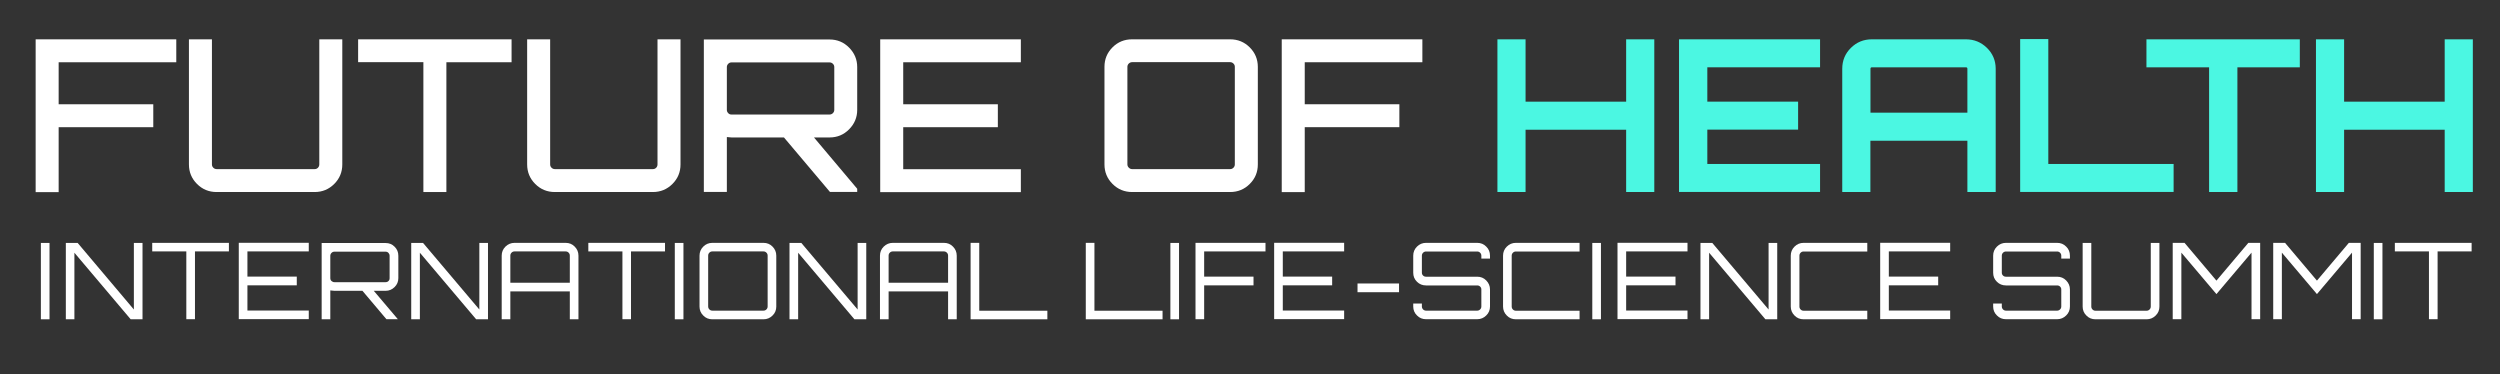 <svg xmlns="http://www.w3.org/2000/svg" xmlns:xlink="http://www.w3.org/1999/xlink" x="0px" y="0px" viewBox="0 0 306.46 45.89" style="enable-background:new 0 0 306.46 45.89;" xml:space="preserve">
<rect x="0" y="0" width="306.46" height="45.89" fill="#333333" stroke="none"/>
<style type="text/css">
	.st0{fill:none;}
	.st1{fill:#3FA9F5;}
	.st2{fill:url(#SVGID_1_);}
	.st3{fill:url(#SVGID_2_);}
	.st4{fill:url(#SVGID_3_);}
	.st5{fill:url(#SVGID_4_);}
	.st6{fill:url(#SVGID_5_);}
	.st7{fill:url(#SVGID_6_);}
	.st8{fill:url(#SVGID_7_);}
	.st9{fill:url(#SVGID_8_);}
	.st10{fill:url(#SVGID_9_);}
	.st11{fill:url(#SVGID_10_);}
	.st12{fill:url(#SVGID_11_);}
	.st13{fill:url(#SVGID_12_);}
	.st14{fill:url(#SVGID_13_);}
	.st15{fill:url(#SVGID_14_);}
	.st16{fill:url(#SVGID_15_);}
	.st17{fill:url(#SVGID_16_);}
	.st18{fill:url(#SVGID_17_);}
	.st19{fill:url(#SVGID_18_);}
	.st20{fill:url(#SVGID_19_);}
	.st21{fill:url(#SVGID_20_);}
	.st22{fill:url(#SVGID_21_);}
	.st23{fill:url(#SVGID_22_);}
	.st24{fill:url(#SVGID_23_);}
	.st25{fill:url(#SVGID_24_);}
	.st26{fill:url(#SVGID_25_);}
	.st27{fill:url(#SVGID_26_);}
	.st28{fill:url(#SVGID_27_);}
	.st29{fill:url(#SVGID_28_);}
	.st30{fill:url(#SVGID_29_);}
	.st31{fill:url(#SVGID_30_);}
	.st32{fill:url(#SVGID_31_);}
	.st33{fill:url(#SVGID_32_);}
	.st34{fill:url(#SVGID_33_);}
	.st35{fill:url(#SVGID_34_);}
	.st36{fill:url(#SVGID_35_);}
	.st37{fill:url(#SVGID_36_);}
	.st38{fill:url(#SVGID_37_);}
	.st39{fill:url(#SVGID_38_);}
	.st40{fill:url(#SVGID_39_);}
	.st41{fill:url(#SVGID_40_);}
	.st42{fill:url(#SVGID_41_);}
	.st43{fill:url(#SVGID_42_);}
	.st44{fill:url(#SVGID_43_);}
	.st45{fill:url(#SVGID_44_);}
	.st46{fill:url(#SVGID_45_);}
	.st47{fill:url(#SVGID_46_);}
	.st48{fill:url(#SVGID_47_);}
	.st49{fill:url(#SVGID_48_);}
	.st50{fill:url(#SVGID_49_);}
	.st51{fill:url(#SVGID_50_);}
	.st52{fill:url(#SVGID_51_);}
	.st53{fill:url(#SVGID_52_);}
	.st54{fill:url(#SVGID_53_);}
	.st55{fill:url(#SVGID_54_);}
	.st56{fill:url(#SVGID_55_);}
	.st57{fill:url(#SVGID_56_);}
	.st58{fill:url(#SVGID_57_);}
	.st59{fill:url(#SVGID_58_);}
	.st60{fill:url(#SVGID_59_);}
	.st61{fill:url(#SVGID_60_);}
	.st62{fill:url(#SVGID_61_);}
	.st63{fill:url(#SVGID_62_);}
	.st64{fill:url(#SVGID_63_);}
	.st65{opacity:0.8;}
	.st66{fill:url(#SVGID_64_);}
	.st67{fill:url(#SVGID_65_);}
	.st68{fill:url(#SVGID_66_);}
	.st69{fill:url(#SVGID_67_);}
	.st70{fill:url(#SVGID_68_);}
	.st71{fill:url(#SVGID_69_);}
	.st72{fill:url(#SVGID_70_);}
	.st73{fill:url(#SVGID_71_);}
	.st74{fill:url(#SVGID_72_);}
	.st75{fill:url(#SVGID_73_);}
	.st76{fill:url(#SVGID_74_);}
	.st77{fill:url(#SVGID_75_);}
	.st78{fill:url(#SVGID_76_);}
	.st79{fill:url(#SVGID_77_);}
	.st80{fill:url(#SVGID_78_);}
	.st81{fill:url(#SVGID_79_);}
	.st82{fill:url(#SVGID_80_);}
	.st83{fill:url(#SVGID_81_);}
	.st84{fill:url(#SVGID_82_);}
	.st85{fill:url(#SVGID_83_);}
	.st86{fill:url(#SVGID_84_);}
	.st87{fill:url(#SVGID_85_);}
	.st88{fill:url(#SVGID_86_);}
	.st89{fill:url(#SVGID_87_);}
	.st90{fill:url(#SVGID_88_);}
	.st91{fill:url(#SVGID_89_);}
	.st92{fill:url(#SVGID_90_);}
	.st93{fill:url(#SVGID_91_);}
	.st94{fill:url(#SVGID_92_);}
	.st95{fill:url(#SVGID_93_);}
	.st96{fill:url(#SVGID_94_);}
	.st97{fill:url(#SVGID_95_);}
	.st98{fill:url(#SVGID_96_);}
	.st99{fill:url(#SVGID_97_);}
	.st100{fill:url(#SVGID_98_);}
	.st101{fill:url(#SVGID_99_);}
	.st102{fill:url(#SVGID_100_);}
	.st103{fill:url(#SVGID_101_);}
	.st104{fill:url(#SVGID_102_);}
	.st105{fill:url(#SVGID_103_);}
	.st106{fill:url(#SVGID_104_);}
	.st107{fill:url(#SVGID_105_);}
	.st108{fill:url(#SVGID_106_);}
	.st109{fill:url(#SVGID_107_);}
	.st110{fill:url(#SVGID_108_);}
	.st111{fill:url(#SVGID_109_);}
	.st112{fill:url(#SVGID_110_);}
	.st113{fill:url(#SVGID_111_);}
	.st114{fill:url(#SVGID_112_);}
	.st115{fill:url(#SVGID_113_);}
	.st116{fill:url(#SVGID_114_);}
	.st117{fill:url(#SVGID_115_);}
	.st118{fill:url(#SVGID_116_);}
	.st119{fill:url(#SVGID_117_);}
	.st120{fill:url(#SVGID_118_);}
	.st121{fill:url(#SVGID_119_);}
	.st122{fill:url(#SVGID_120_);}
	.st123{fill:url(#SVGID_121_);}
	.st124{fill:url(#SVGID_122_);}
	.st125{fill:url(#SVGID_123_);}
	.st126{fill:url(#SVGID_124_);}
	.st127{fill:url(#SVGID_125_);}
	.st128{fill:url(#SVGID_126_);}
	.st129{fill:url(#SVGID_127_);}
	.st130{fill:url(#SVGID_128_);}
	.st131{fill:url(#SVGID_129_);}
	.st132{fill:url(#SVGID_130_);}
	.st133{fill:url(#SVGID_131_);}
	.st134{fill:url(#SVGID_132_);}
	.st135{fill:url(#SVGID_133_);}
	.st136{fill:url(#SVGID_134_);}
	.st137{fill:url(#SVGID_135_);}
	.st138{fill:url(#SVGID_136_);}
	.st139{fill:url(#SVGID_137_);}
	.st140{fill:url(#SVGID_138_);}
	.st141{fill:url(#SVGID_139_);}
	.st142{fill:url(#SVGID_140_);}
	.st143{fill:url(#SVGID_141_);}
	.st144{fill:url(#SVGID_142_);}
	.st145{fill:url(#SVGID_143_);}
	.st146{fill:url(#SVGID_144_);}
	.st147{fill:url(#SVGID_145_);}
	.st148{fill:url(#SVGID_146_);}
	.st149{fill:url(#SVGID_147_);}
	.st150{fill:url(#SVGID_148_);}
	.st151{fill:url(#SVGID_149_);}
	.st152{fill:url(#SVGID_150_);}
	.st153{fill:url(#SVGID_151_);}
	.st154{fill:url(#SVGID_152_);}
	.st155{fill:url(#SVGID_153_);}
	.st156{fill:url(#SVGID_154_);}
	.st157{fill:url(#SVGID_155_);}
	.st158{fill:url(#SVGID_156_);}
	.st159{fill:url(#SVGID_157_);}
	.st160{fill:url(#SVGID_158_);}
	.st161{fill:url(#SVGID_159_);}
	.st162{fill:url(#SVGID_160_);}
	.st163{fill:url(#SVGID_161_);}
	.st164{fill:url(#SVGID_162_);}
	.st165{fill:url(#SVGID_163_);}
	.st166{fill:url(#SVGID_164_);}
	.st167{fill:url(#SVGID_165_);}
	.st168{fill:url(#SVGID_166_);}
	.st169{fill:url(#SVGID_167_);}
	.st170{fill:url(#SVGID_168_);}
	.st171{fill:url(#SVGID_169_);}
	.st172{fill:url(#SVGID_170_);}
	.st173{fill:url(#SVGID_171_);}
	.st174{fill:url(#SVGID_172_);}
	.st175{fill:url(#SVGID_173_);}
	.st176{fill:url(#SVGID_174_);}
	.st177{fill:url(#SVGID_175_);}
	.st178{fill:url(#SVGID_176_);}
	.st179{fill:url(#SVGID_177_);}
	.st180{fill:url(#SVGID_178_);}
	.st181{fill:url(#SVGID_179_);}
	.st182{fill:url(#SVGID_180_);}
	.st183{fill:url(#SVGID_181_);}
	.st184{fill:url(#SVGID_182_);}
	.st185{fill:url(#SVGID_183_);}
	.st186{fill:url(#SVGID_184_);}
	.st187{fill:url(#SVGID_185_);}
	.st188{fill:url(#SVGID_186_);}
	.st189{fill:url(#SVGID_187_);}
	.st190{fill:url(#SVGID_188_);}
	.st191{fill:url(#SVGID_189_);}
	.st192{fill:url(#SVGID_190_);}
	.st193{fill:url(#SVGID_191_);}
	.st194{fill:url(#SVGID_192_);}
	.st195{fill:url(#SVGID_193_);}
	.st196{fill:url(#SVGID_194_);}
	.st197{fill:url(#SVGID_195_);}
	.st198{fill:url(#SVGID_196_);}
	.st199{fill:url(#SVGID_197_);}
	.st200{fill:url(#SVGID_198_);}
	.st201{fill:url(#SVGID_199_);}
	.st202{fill:url(#SVGID_200_);}
	.st203{fill:#29ABE2;}
	.st204{fill:#000101;}
	.st205{fill:#000202;}
	.st206{fill:#010203;}
	.st207{fill:#010304;}
	.st208{fill:#010405;}
	.st209{fill:#010506;}
	.st210{fill:#010507;}
	.st211{fill:#020608;}
	.st212{fill:#020709;}
	.st213{fill:#02080A;}
	.st214{fill:#02080B;}
	.st215{fill:#02090C;}
	.st216{fill:#030A0D;}
	.st217{fill:#030B0E;}
	.st218{fill:#030B0F;}
	.st219{fill:#030C10;}
	.st220{fill:#030D11;}
	.st221{fill:#040E12;}
	.st222{fill:#040E13;}
	.st223{fill:#040F14;}
	.st224{fill:#041015;}
	.st225{fill:#041116;}
	.st226{fill:#051117;}
	.st227{fill:#051218;}
	.st228{fill:#051319;}
	.st229{fill:#05141A;}
	.st230{fill:#05141B;}
	.st231{fill:#06151C;}
	.st232{fill:#06161D;}
	.st233{fill:#06171E;}
	.st234{fill:#06171F;}
	.st235{fill:#061820;}
	.st236{fill:#071920;}
	.st237{fill:#071A21;}
	.st238{fill:#071A22;}
	.st239{fill:#071B23;}
	.st240{fill:#071C24;}
	.st241{fill:#081D25;}
	.st242{fill:#081D26;}
	.st243{fill:#081E27;}
	.st244{fill:#081F28;}
	.st245{fill:#082029;}
	.st246{fill:#09202A;}
	.st247{fill:#09212B;}
	.st248{fill:#09222C;}
	.st249{fill:#09232D;}
	.st250{fill:#09232E;}
	.st251{fill:#0A242F;}
	.st252{fill:#0A2530;}
	.st253{fill:#0A2631;}
	.st254{fill:#0A2632;}
	.st255{fill:#0A2733;}
	.st256{fill:#0B2834;}
	.st257{fill:#0B2935;}
	.st258{fill:#0B2936;}
	.st259{fill:#0B2A37;}
	.st260{fill:#0B2B38;}
	.st261{fill:#0C2C39;}
	.st262{fill:#0C2C3A;}
	.st263{fill:#0C2D3B;}
	.st264{fill:#0C2E3C;}
	.st265{fill:#0C2F3D;}
	.st266{fill:#0D2F3E;}
	.st267{fill:#0D303F;}
	.st268{fill:#0D3140;}
	.st269{fill:#0D3241;}
	.st270{fill:#0D3342;}
	.st271{fill:#0E3343;}
	.st272{fill:#0E3444;}
	.st273{fill:#0E3545;}
	.st274{fill:#0E3646;}
	.st275{fill:#0E3647;}
	.st276{fill:#0E3748;}
	.st277{fill:#0F3849;}
	.st278{fill:#0F394A;}
	.st279{fill:#0F394B;}
	.st280{fill:#0F3A4C;}
	.st281{fill:#0F3B4D;}
	.st282{fill:#0F3C4E;}
	.st283{fill:#103C4F;}
	.st284{fill:#103D50;}
	.st285{fill:#103E51;}
	.st286{fill:#103F52;}
	.st287{fill:#103F53;}
	.st288{fill:#104054;}
	.st289{fill:#114155;}
	.st290{fill:#114256;}
	.st291{fill:#114257;}
	.st292{fill:#114358;}
	.st293{fill:#114459;}
	.st294{fill:#11455A;}
	.st295{fill:#12455B;}
	.st296{fill:#12465C;}
	.st297{fill:#12475D;}
	.st298{fill:#12485E;}
	.st299{fill:#12485F;}
	.st300{fill:#134960;}
	.st301{fill:#134A61;}
	.st302{fill:#134B62;}
	.st303{fill:#134B63;}
	.st304{fill:#134C64;}
	.st305{fill:#134D65;}
	.st306{fill:#144E66;}
	.st307{fill:#144E67;}
	.st308{fill:#144F68;}
	.st309{fill:#145069;}
	.st310{fill:#14516A;}
	.st311{fill:#14516B;}
	.st312{fill:#15526C;}
	.st313{fill:#15536D;}
	.st314{fill:#15546E;}
	.st315{fill:#15546F;}
	.st316{fill:#155570;}
	.st317{fill:#155671;}
	.st318{fill:#165772;}
	.st319{fill:#165773;}
	.st320{fill:#165874;}
	.st321{fill:#165975;}
	.st322{fill:#165A76;}
	.st323{fill:#175A77;}
	.st324{fill:#175B78;}
	.st325{fill:#175C79;}
	.st326{fill:#175D7A;}
	.st327{fill:#175D7B;}
	.st328{fill:#175E7C;}
	.st329{fill:#185F7D;}
	.st330{fill:#18607E;}
	.st331{fill:#18607F;}
	.st332{fill:#186180;}
	.st333{fill:#186281;}
	.st334{fill:#186382;}
	.st335{fill:#196383;}
	.st336{fill:#196484;}
	.st337{fill:#196585;}
	.st338{fill:#196686;}
	.st339{fill:#196687;}
	.st340{fill:#196788;}
	.st341{fill:#1A6889;}
	.st342{fill:#1A698A;}
	.st343{fill:#1A698B;}
	.st344{fill:#1A6A8C;}
	.st345{fill:#1A6B8D;}
	.st346{fill:#1A6C8E;}
	.st347{fill:#1B6C8F;}
	.st348{fill:#1B6D90;}
	.st349{fill:#1B6E91;}
	.st350{fill:#1B6F92;}
	.st351{fill:#1B7093;}
	.st352{fill:#1C7094;}
	.st353{fill:#1C7195;}
	.st354{fill:#1C7296;}
	.st355{fill:#1C7397;}
	.st356{fill:#1C7398;}
	.st357{fill:#1C7499;}
	.st358{fill:#1D759A;}
	.st359{fill:#1D769B;}
	.st360{fill:#1D769C;}
	.st361{fill:#1D779D;}
	.st362{fill:#1D789E;}
	.st363{fill:#1D799F;}
	.st364{fill:#1E79A0;}
	.st365{fill:#1E7AA1;}
	.st366{fill:#1E7BA2;}
	.st367{fill:#1E7CA3;}
	.st368{fill:#1E7CA4;}
	.st369{fill:#1E7DA5;}
	.st370{fill:#1F7EA6;}
	.st371{fill:#1F7FA7;}
	.st372{fill:#1F7FA8;}
	.st373{fill:#1F80A9;}
	.st374{fill:#1F81AA;}
	.st375{fill:#1F82AB;}
	.st376{fill:#2082AC;}
	.st377{fill:#2083AD;}
	.st378{fill:#2084AE;}
	.st379{fill:#2085AF;}
	.st380{fill:#2085B0;}
	.st381{fill:#2186B1;}
	.st382{fill:#2187B2;}
	.st383{fill:#2188B3;}
	.st384{fill:#2188B4;}
	.st385{fill:#2189B5;}
	.st386{fill:#218AB6;}
	.st387{fill:#228BB7;}
	.st388{fill:#228BB8;}
	.st389{fill:#228CB9;}
	.st390{fill:#228DBA;}
	.st391{fill:#228EBB;}
	.st392{fill:#228EBC;}
	.st393{fill:#238FBD;}
	.st394{fill:#2390BE;}
	.st395{fill:#2391BF;}
	.st396{fill:#2391C0;}
	.st397{fill:#2392C1;}
	.st398{fill:#2393C2;}
	.st399{fill:#2494C3;}
	.st400{fill:#2494C4;}
	.st401{fill:#2495C5;}
	.st402{fill:#2496C6;}
	.st403{fill:#2497C7;}
	.st404{fill:#2597C8;}
	.st405{fill:#2598C9;}
	.st406{fill:#2599CA;}
	.st407{fill:#259ACB;}
	.st408{fill:#259ACC;}
	.st409{fill:#259BCD;}
	.st410{fill:#269CCE;}
	.st411{fill:#269DCF;}
	.st412{fill:#269DD0;}
	.st413{fill:#269ED1;}
	.st414{fill:#269FD2;}
	.st415{fill:#26A0D3;}
	.st416{fill:#27A0D4;}
	.st417{fill:#27A1D5;}
	.st418{fill:#27A2D6;}
	.st419{fill:#27A3D7;}
	.st420{fill:#27A3D8;}
	.st421{fill:#27A4D9;}
	.st422{fill:#28A5DA;}
	.st423{fill:#28A6DB;}
	.st424{fill:#28A6DC;}
	.st425{fill:#28A7DD;}
	.st426{fill:#28A8DE;}
	.st427{fill:#28A9DF;}
	.st428{fill:#29A9E0;}
	.st429{fill:#29AAE1;}
	.st430{fill:#7FCDEE;}
	.st431{fill:#00558D;}
	.st432{fill:#4BF7E2;}
	.st433{fill:#FFFFFF;}
	.st434{fill:url(#SVGID_201_);}
	.st435{fill:url(#SVGID_202_);}
	.st436{fill:url(#SVGID_203_);}
	.st437{fill:url(#SVGID_204_);}
	.st438{fill:url(#SVGID_205_);}
	.st439{fill:url(#SVGID_206_);}
	.st440{fill:url(#SVGID_207_);}
	.st441{fill:url(#SVGID_208_);}
	.st442{fill:url(#SVGID_209_);}
	.st443{fill:url(#SVGID_210_);}
	.st444{fill:url(#SVGID_211_);}
	.st445{fill:url(#SVGID_212_);}
	.st446{fill:url(#SVGID_213_);}
	.st447{fill:url(#SVGID_214_);}
	.st448{fill:url(#SVGID_215_);}
	.st449{fill:url(#SVGID_216_);}
	.st450{fill:url(#SVGID_217_);}
	.st451{fill:url(#SVGID_218_);}
	.st452{fill:url(#SVGID_219_);}
	.st453{fill:url(#SVGID_220_);}
	.st454{fill:url(#SVGID_221_);}
	.st455{fill:url(#SVGID_222_);}
	.st456{fill:url(#SVGID_223_);}
	.st457{fill:url(#SVGID_224_);}
	.st458{fill:url(#SVGID_225_);}
	.st459{fill:url(#SVGID_226_);}
	.st460{fill:url(#SVGID_227_);}
	.st461{fill:url(#SVGID_228_);}
	.st462{fill:url(#SVGID_229_);}
	.st463{fill:url(#SVGID_230_);}
	.st464{fill:url(#SVGID_231_);}
	.st465{fill:url(#SVGID_232_);}
	.st466{fill:url(#SVGID_233_);}
	.st467{fill:url(#SVGID_234_);}
	.st468{fill:url(#SVGID_235_);}
	.st469{fill:url(#SVGID_236_);}
	.st470{fill:url(#SVGID_237_);}
	.st471{fill:url(#SVGID_238_);}
	.st472{fill:url(#SVGID_239_);}
	.st473{fill:url(#SVGID_240_);}
	.st474{fill:url(#SVGID_241_);}
	.st475{fill:url(#SVGID_242_);}
	.st476{fill:url(#SVGID_243_);}
	.st477{fill:url(#SVGID_244_);}
	.st478{fill:url(#SVGID_245_);}
	.st479{fill:url(#SVGID_246_);}
	.st480{fill:url(#SVGID_247_);}
	.st481{fill:url(#SVGID_248_);}
	.st482{fill:url(#SVGID_249_);}
	.st483{fill:url(#SVGID_250_);}
	.st484{fill:url(#SVGID_251_);}
	.st485{fill:url(#SVGID_252_);}
	.st486{fill:url(#SVGID_253_);}
	.st487{fill:url(#SVGID_254_);}
	.st488{fill:url(#SVGID_255_);}
	.st489{fill:url(#SVGID_256_);}
	.st490{fill:url(#SVGID_257_);}
	.st491{fill:url(#SVGID_258_);}
	.st492{fill:url(#SVGID_259_);}
	.st493{fill:url(#SVGID_260_);}
	.st494{fill:url(#SVGID_261_);}
	.st495{fill:url(#SVGID_262_);}
	.st496{fill:url(#SVGID_263_);}
	.st497{fill:none;stroke:#4BF7E2;stroke-miterlimit:10;}
</style>
<pattern x="159.29" y="750.45" width="3" height="3" patternUnits="userSpaceOnUse" id="New_Pattern_Swatch_3" viewBox="0 -3 3 3" style="overflow:visible;">
	<g>
		<rect y="-3" class="st0" width="3" height="3"></rect>
		<circle class="st1" cx="1.5" cy="-1.5" r="1"></circle>
	</g>
</pattern>
<g id="background">
</g>
<g id="Layer_4">
</g>
<g id="Layer_3">
	<g>
		<g>
			<g>
				<path class="st433" d="M4.37,4.82h17.24v2.81H7.19v5.15h11.6v2.81H7.19v7.96H4.37V4.82z"></path>
				<path class="st433" d="M39.14,20.15V4.82h2.82v15.34c0,0.94-0.33,1.73-0.99,2.39c-0.66,0.66-1.46,0.99-2.4,0.99H26.55      c-0.94,0-1.74-0.33-2.4-0.99c-0.66-0.66-0.99-1.46-0.99-2.39V4.82h2.82v15.34c0,0.16,0.06,0.29,0.17,0.4      c0.11,0.11,0.25,0.17,0.41,0.17h12.02c0.16,0,0.29-0.06,0.4-0.17C39.09,20.44,39.14,20.31,39.14,20.15z"></path>
				<path class="st433" d="M43.9,4.82h18.81v2.81h-7.99v15.91h-2.82V7.62H43.9V4.82z"></path>
				<path class="st433" d="M80.6,20.15V4.82h2.82v15.34c0,0.94-0.33,1.73-0.99,2.39c-0.66,0.66-1.46,0.99-2.4,0.99H68.01      c-0.94,0-1.74-0.33-2.4-0.99c-0.66-0.66-0.99-1.46-0.99-2.39V4.82h2.82v15.34c0,0.16,0.06,0.29,0.17,0.4      c0.11,0.11,0.25,0.17,0.41,0.17h12.02c0.16,0,0.29-0.06,0.4-0.17C80.55,20.44,80.6,20.31,80.6,20.15z"></path>
				<path class="st433" d="M105.08,8.22v5.25c0,0.92-0.33,1.71-0.99,2.38c-0.66,0.67-1.46,1-2.4,1h-1.91l5.3,6.29v0.39h-3.34      l-5.64-6.68h-6.43c-0.14,0-0.33-0.02-0.57-0.05v6.73h-2.82V4.84h15.41c0.94,0,1.74,0.33,2.4,1      C104.75,6.51,105.08,7.3,105.08,8.22z M89.67,14.04h12.02c0.16,0,0.29-0.06,0.41-0.17c0.11-0.11,0.17-0.25,0.17-0.4V8.22      c0-0.16-0.06-0.29-0.17-0.4c-0.11-0.11-0.25-0.17-0.41-0.17H89.67c-0.16,0-0.29,0.06-0.4,0.17c-0.11,0.11-0.17,0.25-0.17,0.4      v5.25c0,0.16,0.06,0.29,0.17,0.4C89.37,13.99,89.51,14.04,89.67,14.04z"></path>
				<path class="st433" d="M125.14,4.82v2.81h-14.42v5.15h11.6v2.81h-11.6v5.15h14.42v2.81H107.9V4.82H125.14z"></path>
				<path class="st433" d="M138.78,4.82h12.02c0.94,0,1.74,0.33,2.4,0.99c0.66,0.66,0.99,1.46,0.99,2.39v11.96      c0,0.94-0.33,1.73-0.99,2.39c-0.66,0.66-1.46,0.99-2.4,0.99h-12.02c-0.94,0-1.74-0.33-2.4-0.99c-0.66-0.66-0.99-1.46-0.99-2.39      V8.19c0-0.94,0.33-1.73,0.99-2.39C137.04,5.14,137.84,4.82,138.78,4.82z M138.78,20.73h12.02c0.16,0,0.29-0.06,0.4-0.17      c0.11-0.11,0.17-0.25,0.17-0.4V8.19c0-0.16-0.06-0.29-0.17-0.4c-0.11-0.11-0.25-0.17-0.4-0.17h-12.02      c-0.16,0-0.29,0.06-0.41,0.17c-0.11,0.11-0.17,0.25-0.17,0.4v11.96c0,0.16,0.06,0.29,0.17,0.4      C138.49,20.67,138.62,20.73,138.78,20.73z"></path>
				<path class="st433" d="M157.12,4.82h17.24v2.81h-14.42v5.15h11.6v2.81h-11.6v7.96h-2.82V4.82z"></path>
				<path class="st432" d="M199.34,4.82h3.45v18.72h-3.45v-7.64h-12.33v7.64h-3.45V4.82h3.45v7.64h12.33V4.82z"></path>
				<path class="st432" d="M223.11,4.82v3.43h-13.82v4.21h11.13v3.43h-11.13v4.21h13.82v3.43h-17.29V4.82H223.11z"></path>
				<path class="st432" d="M229.46,4.82h11.52c1.01,0,1.87,0.35,2.59,1.05c0.71,0.7,1.07,1.56,1.07,2.56v15.11h-3.47v-6.29h-11.89      v6.29h-3.45V8.43c0-1,0.35-1.86,1.06-2.56S228.45,4.82,229.46,4.82z M229.28,13.81h11.89V8.43c0-0.12-0.06-0.18-0.18-0.18      h-11.52c-0.12,0-0.18,0.06-0.18,0.18V13.81z"></path>
				<path class="st432" d="M247.64,23.53V4.79h3.45V20.1h15.36v3.43H247.64z"></path>
				<path class="st432" d="M263.11,4.82h18.81v3.43h-7.65v15.29h-3.47V8.25h-7.68V4.82z"></path>
				<path class="st432" d="M299.68,4.82h3.45v18.72h-3.45v-7.64h-12.33v7.64h-3.45V4.82h3.45v7.64h12.33V4.82z"></path>
				<path class="st433" d="M5.01,39.14v-9.36h1.06v9.36H5.01z"></path>
				<path class="st433" d="M16.41,37.94v-8.16h1.06v9.36h-1.45l-6.9-8.16v8.16H8.07v-9.36h1.45L16.41,37.94z"></path>
				<path class="st433" d="M18.66,29.77h9.4v1.05H23.9v8.31h-1.06v-8.31h-4.18V29.77z"></path>
				<path class="st433" d="M37.85,29.77v1.05h-7.52v3.09h6.05v1.07h-6.05v3.09h7.52v1.05h-8.58v-9.36H37.85z"></path>
				<path class="st433" d="M48.83,31.35v2.74c0,0.43-0.15,0.8-0.46,1.1c-0.3,0.3-0.67,0.46-1.11,0.46h-1.44l2.95,3.48h-1.4      l-2.94-3.48H41c-0.08,0-0.25-0.02-0.51-0.05v3.54h-1.06v-9.35h7.84c0.44,0,0.81,0.15,1.11,0.46      C48.68,30.55,48.83,30.91,48.83,31.35z M41,34.59h6.27c0.14,0,0.26-0.05,0.35-0.14c0.1-0.09,0.14-0.21,0.14-0.35v-2.74      c0-0.14-0.05-0.26-0.14-0.36c-0.1-0.1-0.21-0.15-0.35-0.15H41c-0.14,0-0.26,0.05-0.36,0.15s-0.15,0.22-0.15,0.36v2.74      c0,0.14,0.05,0.26,0.15,0.35C40.74,34.54,40.86,34.59,41,34.59z"></path>
				<path class="st433" d="M58.76,37.94v-8.16h1.06v9.36h-1.45l-6.9-8.16v8.16h-1.06v-9.36h1.45L58.76,37.94z"></path>
				<path class="st433" d="M63.07,29.77h6.27c0.44,0,0.81,0.15,1.11,0.46c0.3,0.3,0.46,0.67,0.46,1.11v7.8h-1.06v-3.42h-7.29v3.42      h-1.06v-7.8c0-0.43,0.15-0.8,0.46-1.11C62.27,29.93,62.64,29.77,63.07,29.77z M62.56,34.66h7.29v-3.33      c0-0.14-0.05-0.26-0.15-0.36s-0.22-0.15-0.36-0.15h-6.27c-0.14,0-0.26,0.05-0.36,0.15s-0.15,0.22-0.15,0.36V34.66z"></path>
				<path class="st433" d="M72.12,29.77h9.4v1.05h-4.17v8.31H76.3v-8.31h-4.18V29.77z"></path>
				<path class="st433" d="M82.72,39.14v-9.36h1.06v9.36H82.72z"></path>
				<path class="st433" d="M87.32,29.77h6.27c0.44,0,0.81,0.15,1.11,0.46c0.3,0.3,0.46,0.67,0.46,1.11v6.24      c0,0.43-0.15,0.8-0.46,1.1c-0.3,0.3-0.67,0.46-1.11,0.46h-6.27c-0.44,0-0.81-0.15-1.11-0.46c-0.31-0.3-0.46-0.67-0.46-1.1v-6.24      c0-0.43,0.15-0.8,0.46-1.11C86.51,29.93,86.88,29.77,87.32,29.77z M87.32,38.08h6.27c0.14,0,0.26-0.05,0.36-0.15      s0.15-0.22,0.15-0.36v-6.24c0-0.14-0.05-0.26-0.15-0.36s-0.22-0.15-0.36-0.15h-6.27c-0.14,0-0.26,0.05-0.36,0.15      s-0.15,0.22-0.15,0.36v6.24c0,0.14,0.05,0.26,0.15,0.36S87.18,38.08,87.32,38.08z"></path>
				<path class="st433" d="M105.13,37.94v-8.16h1.06v9.36h-1.45l-6.9-8.16v8.16h-1.06v-9.36h1.45L105.13,37.94z"></path>
				<path class="st433" d="M109.44,29.77h6.27c0.44,0,0.81,0.15,1.11,0.46c0.3,0.3,0.46,0.67,0.46,1.11v7.8h-1.06v-3.42h-7.29v3.42      h-1.06v-7.8c0-0.43,0.15-0.8,0.46-1.11C108.64,29.93,109.01,29.77,109.44,29.77z M108.93,34.66h7.29v-3.33      c0-0.14-0.05-0.26-0.15-0.36s-0.22-0.15-0.36-0.15h-6.27c-0.14,0-0.26,0.05-0.36,0.15s-0.15,0.22-0.15,0.36V34.66z"></path>
				<path class="st433" d="M118.98,39.14v-9.37h1.06v8.32h8.35v1.05H118.98z"></path>
				<path class="st433" d="M133.1,39.14v-9.37h1.06v8.32h8.35v1.05H133.1z"></path>
				<path class="st433" d="M143.47,39.14v-9.36h1.06v9.36H143.47z"></path>
				<path class="st433" d="M146.55,29.77h8.58v1.05h-7.52v3.09h6.05v1.07h-6.05v4.15h-1.06V29.77z"></path>
				<path class="st433" d="M164.77,29.77v1.05h-7.52v3.09h6.05v1.07h-6.05v3.09h7.52v1.05h-8.58v-9.36H164.77z"></path>
				<path class="st433" d="M171.5,34.75v1.07h-5.09v-1.07H171.5z"></path>
				<path class="st433" d="M182.65,31.34v0.36h-1.06v-0.36c0-0.14-0.05-0.26-0.15-0.36s-0.22-0.15-0.36-0.15h-6.27      c-0.14,0-0.26,0.05-0.36,0.15s-0.15,0.22-0.15,0.36v2.09c0,0.14,0.05,0.26,0.15,0.35c0.1,0.1,0.22,0.14,0.36,0.14h6.27      c0.44,0,0.81,0.15,1.11,0.46s0.46,0.67,0.46,1.1v2.09c0,0.43-0.15,0.8-0.46,1.1c-0.3,0.3-0.67,0.46-1.11,0.46h-6.27      c-0.44,0-0.81-0.15-1.11-0.46c-0.31-0.3-0.46-0.67-0.46-1.1v-0.36h1.06v0.36c0,0.14,0.05,0.26,0.15,0.36s0.22,0.15,0.36,0.15      h6.27c0.14,0,0.26-0.05,0.36-0.15s0.15-0.22,0.15-0.36v-2.09c0-0.14-0.05-0.25-0.15-0.35s-0.22-0.14-0.36-0.14h-6.27      c-0.44,0-0.81-0.15-1.11-0.45c-0.31-0.3-0.46-0.67-0.46-1.11v-2.09c0-0.43,0.15-0.8,0.46-1.11c0.3-0.3,0.67-0.46,1.11-0.46h6.27      c0.44,0,0.81,0.15,1.11,0.46C182.5,30.53,182.65,30.9,182.65,31.34z"></path>
				<path class="st433" d="M193.63,30.83h-7.81c-0.14,0-0.26,0.05-0.36,0.15c-0.1,0.1-0.15,0.22-0.15,0.36v6.24      c0,0.14,0.05,0.26,0.15,0.36c0.1,0.1,0.22,0.15,0.36,0.15h7.81v1.05h-7.81c-0.44,0-0.81-0.15-1.11-0.46      c-0.3-0.3-0.46-0.67-0.46-1.1v-6.24c0-0.43,0.15-0.8,0.46-1.11c0.3-0.3,0.67-0.46,1.11-0.46h7.81V30.83z"></path>
				<path class="st433" d="M195.19,39.14v-9.36h1.06v9.36H195.19z"></path>
				<path class="st433" d="M206.86,29.77v1.05h-7.52v3.09h6.05v1.07h-6.05v3.09h7.52v1.05h-8.58v-9.36H206.86z"></path>
				<path class="st433" d="M216.8,37.94v-8.16h1.06v9.36h-1.45l-6.9-8.16v8.16h-1.06v-9.36h1.45L216.8,37.94z"></path>
				<path class="st433" d="M228.9,30.83h-7.81c-0.14,0-0.26,0.05-0.36,0.15c-0.1,0.1-0.15,0.22-0.15,0.36v6.24      c0,0.14,0.05,0.26,0.15,0.36c0.1,0.1,0.22,0.15,0.36,0.15h7.81v1.05h-7.81c-0.44,0-0.81-0.15-1.11-0.46      c-0.3-0.3-0.46-0.67-0.46-1.1v-6.24c0-0.43,0.15-0.8,0.46-1.11c0.3-0.3,0.67-0.46,1.11-0.46h7.81V30.83z"></path>
				<path class="st433" d="M239.06,29.77v1.05h-7.52v3.09h6.05v1.07h-6.05v3.09h7.52v1.05h-8.58v-9.36H239.06z"></path>
				<path class="st433" d="M253.74,31.34v0.36h-1.06v-0.36c0-0.14-0.05-0.26-0.15-0.36s-0.22-0.15-0.36-0.15h-6.27      c-0.14,0-0.26,0.05-0.36,0.15s-0.15,0.22-0.15,0.36v2.09c0,0.14,0.05,0.26,0.15,0.35c0.1,0.1,0.22,0.14,0.36,0.14h6.27      c0.44,0,0.81,0.15,1.11,0.46s0.46,0.67,0.46,1.1v2.09c0,0.43-0.15,0.8-0.46,1.1c-0.3,0.3-0.67,0.46-1.11,0.46h-6.27      c-0.44,0-0.81-0.15-1.11-0.46c-0.31-0.3-0.46-0.67-0.46-1.1v-0.36h1.06v0.36c0,0.14,0.05,0.26,0.15,0.36s0.22,0.15,0.36,0.15      h6.27c0.14,0,0.26-0.05,0.36-0.15s0.15-0.22,0.15-0.36v-2.09c0-0.14-0.05-0.25-0.15-0.35s-0.22-0.14-0.36-0.14h-6.27      c-0.44,0-0.81-0.15-1.11-0.45c-0.31-0.3-0.46-0.67-0.46-1.11v-2.09c0-0.43,0.15-0.8,0.46-1.11c0.3-0.3,0.67-0.46,1.11-0.46h6.27      c0.44,0,0.81,0.15,1.11,0.46C253.59,30.53,253.74,30.9,253.74,31.34z"></path>
				<path class="st433" d="M263.65,37.58v-7.8h1.06v7.8c0,0.43-0.15,0.8-0.46,1.1c-0.3,0.3-0.67,0.46-1.11,0.46h-6.27      c-0.44,0-0.81-0.15-1.11-0.46c-0.31-0.3-0.46-0.67-0.46-1.1v-7.8h1.06v7.8c0,0.14,0.05,0.26,0.15,0.36s0.22,0.15,0.36,0.15h6.27      c0.14,0,0.26-0.05,0.36-0.15S263.65,37.71,263.65,37.58z"></path>
				<path class="st433" d="M271.7,34.4l3.91-4.63h1.45v9.36H276v-8.16l-4.3,5.08l-4.3-5.08v8.16h-1.06v-9.36h1.45L271.7,34.4z"></path>
				<path class="st433" d="M284.02,34.4l3.91-4.63h1.45v9.36h-1.06v-8.16l-4.3,5.08l-4.3-5.08v8.16h-1.06v-9.36h1.45L284.02,34.4z"></path>
				<path class="st433" d="M290.99,39.14v-9.36h1.06v9.36H290.99z"></path>
				<path class="st433" d="M293.58,29.77h9.4v1.05h-4.17v8.31h-1.06v-8.31h-4.18V29.77z"></path>
			</g>
		</g>
	</g>
</g>
</svg>